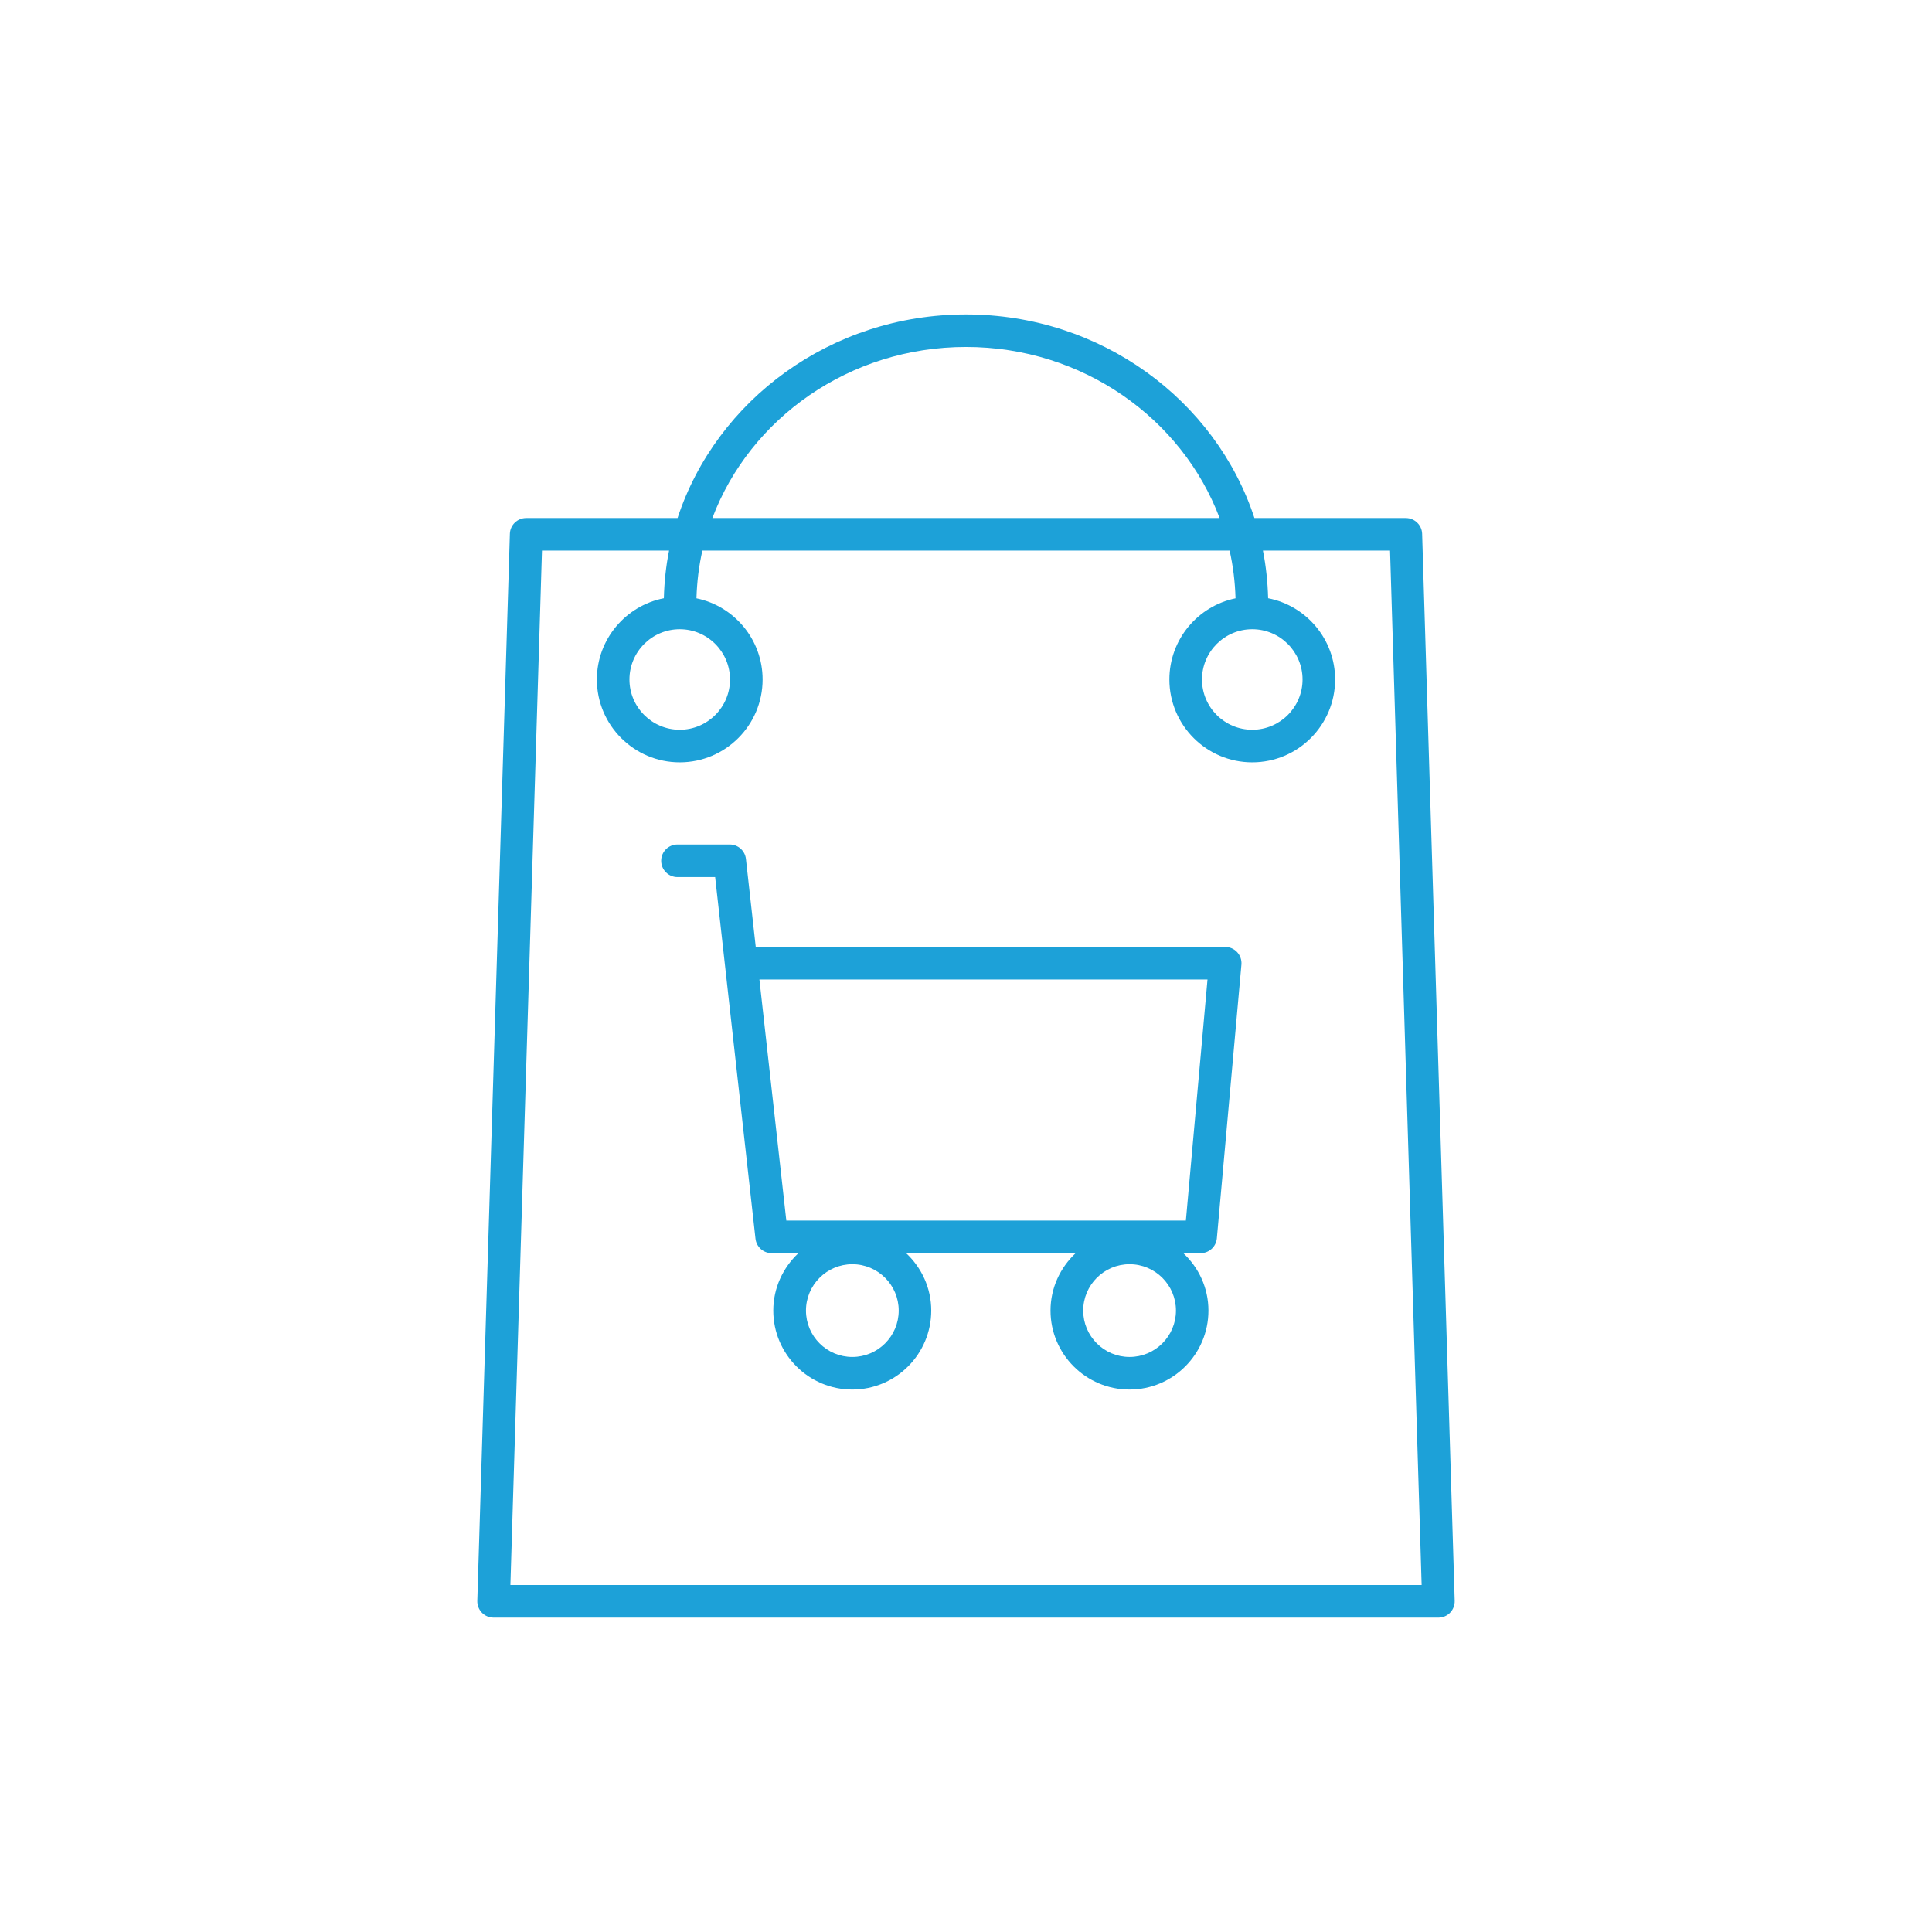 <?xml version="1.0" encoding="UTF-8"?>
<svg id="Layer_1" data-name="Layer 1" xmlns="http://www.w3.org/2000/svg" viewBox="0 0 512 512">
  <defs>
    <style>
      .cls-1 {
        fill: #1da1d8;
      }
    </style>
  </defs>
  <path class="cls-1" d="m324.72,250.94h-124.44l-2.6-23.3c-.24-2.19-2.09-3.84-4.29-3.84h-13.85c-2.39,0-4.32,1.93-4.32,4.32s1.93,4.32,4.32,4.32h9.98l10.69,95.82c.24,2.19,2.09,3.84,4.29,3.84h7.09c-4.07,3.82-6.66,9.21-6.66,15.22,0,11.54,9.39,20.93,20.93,20.93s20.93-9.39,20.93-20.93c0-6.01-2.58-11.4-6.66-15.22h44.93c-4.07,3.82-6.66,9.21-6.66,15.22,0,11.54,9.39,20.93,20.93,20.93s20.92-9.39,20.92-20.93c0-6.01-2.58-11.4-6.66-15.22h4.59c2.23,0,4.1-1.71,4.3-3.93l6.51-72.52c.11-1.21-.3-2.41-1.11-3.3s-1.97-1.4-3.19-1.4Zm-98.84,108.67c-6.78,0-12.29-5.51-12.29-12.29s5.51-12.29,12.29-12.29,12.29,5.51,12.29,12.29-5.51,12.29-12.29,12.29Zm73.47,0c-6.78,0-12.29-5.51-12.29-12.29s5.51-12.29,12.29-12.29,12.29,5.51,12.29,12.29-5.51,12.29-12.29,12.29Zm14.92-36.15h-105.89l-7.13-63.89h118.75l-5.73,63.89Z"/>
  <path class="cls-1" d="m130.8,428.69h250.39c1.17,0,2.29-.47,3.1-1.31s1.25-1.97,1.22-3.14l-8.63-282.77c-.07-2.33-1.99-4.18-4.32-4.18h-40.12c-10.27-31.25-40.65-53.96-76.44-53.96s-66.16,22.72-76.44,53.96h-40.12c-2.33,0-4.25,1.85-4.32,4.18l-8.63,282.77c-.03,1.17.4,2.3,1.22,3.14s1.93,1.31,3.1,1.31ZM256,91.95c30.92,0,57.24,18.94,67.21,45.33h-134.42c9.97-26.39,36.29-45.33,67.21-45.33Zm-112.38,53.96h33.69c-.82,4.1-1.27,8.33-1.38,12.63-10.1,1.97-17.75,10.87-17.75,21.53,0,12.11,9.85,21.96,21.96,21.96s21.96-9.85,21.96-21.96c0-10.59-7.54-19.46-17.53-21.51.13-4.33.64-8.56,1.57-12.65h139.72c.93,4.09,1.44,8.33,1.57,12.65-10,2.05-17.53,10.92-17.53,21.51,0,12.11,9.85,21.96,21.96,21.96s21.96-9.85,21.96-21.96c0-10.67-7.65-19.56-17.75-21.53-.12-4.3-.56-8.53-1.38-12.63h33.69l8.37,274.14h-241.49l8.37-274.14Zm36.52,20.84c7.34,0,13.32,5.98,13.32,13.32s-5.98,13.32-13.32,13.32-13.33-5.98-13.33-13.32,5.98-13.32,13.33-13.32Zm151.72,0c7.35,0,13.33,5.98,13.33,13.32s-5.98,13.32-13.33,13.32-13.32-5.98-13.32-13.32,5.98-13.32,13.32-13.32Z"/>
</svg>